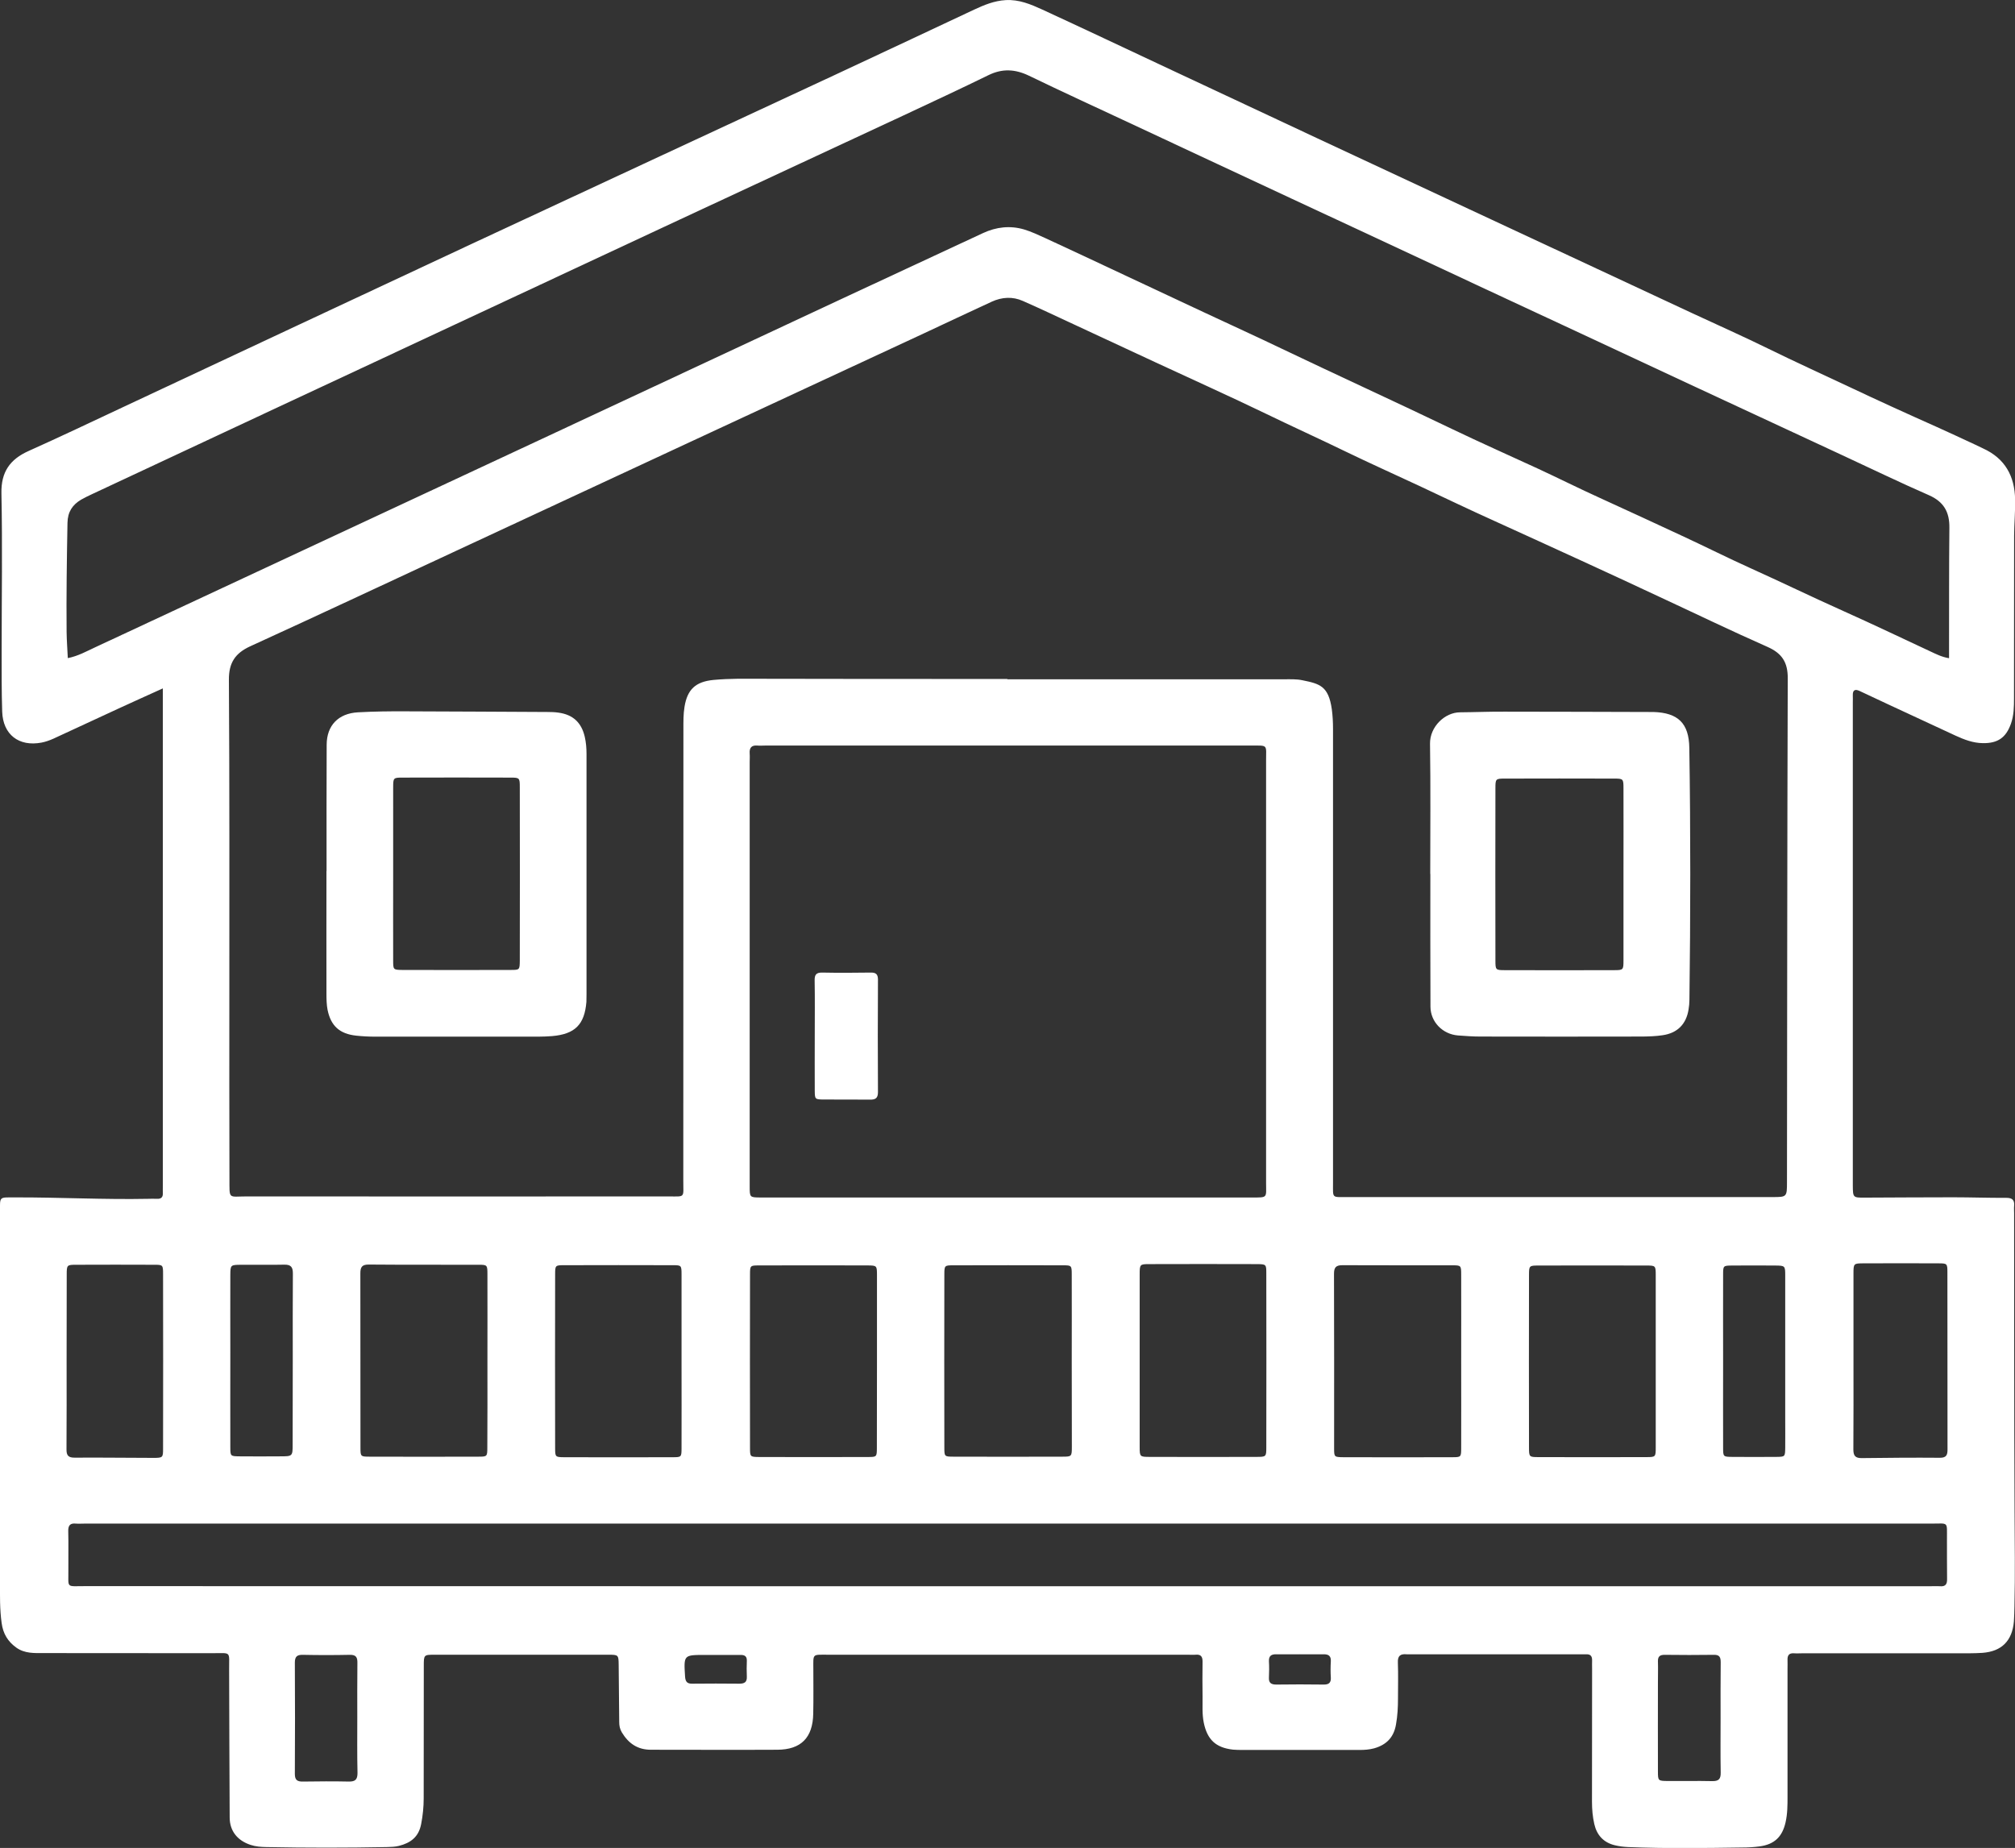 <?xml version="1.0" encoding="utf-8"?>
<!-- Generator: Adobe Illustrator 27.1.1, SVG Export Plug-In . SVG Version: 6.00 Build 0)  -->
<svg version="1.1" id="Layer_1" xmlns="http://www.w3.org/2000/svg" xmlns:xlink="http://www.w3.org/1999/xlink" x="0px" y="0px"
	 viewBox="0 0 183.63 168.42" style="enable-background:new 0 0 183.63 168.42;" xml:space="preserve">
<rect x="0" y="0" width="183.63" height="168.42" fill="#333333" stroke="none"/>
<style type="text/css">
	.st0{fill:#FFFFFF;}
</style>
<g>
	<path class="st0" d="M14.84,62.74c-1.5,0.68-2.79,1.26-4.07,1.85c-1.97,0.91-3.94,1.83-5.92,2.74c-0.34,0.15-0.7,0.28-1.07,0.35
		c-2.06,0.39-3.51-0.73-3.58-2.82c-0.06-1.84-0.05-3.69-0.05-5.54c0-4.79,0.08-9.57-0.02-14.36c-0.04-1.95,0.78-3.1,2.48-3.86
		c2.88-1.29,5.73-2.65,8.59-3.99c10.59-4.96,21.18-9.93,31.78-14.88C53.96,17.11,64.95,12.01,75.93,6.9c4.29-2,8.56-4.01,12.84-6.02
		c0.92-0.43,1.84-0.81,2.88-0.87c1.22-0.07,2.28,0.38,3.33,0.86c3.78,1.74,7.55,3.53,11.33,5.3c3.37,1.58,6.73,3.15,10.1,4.73
		c2.37,1.11,4.73,2.22,7.1,3.32c3.47,1.62,6.94,3.24,10.41,4.86c2.27,1.06,4.53,2.11,6.8,3.17c4.52,2.11,9.03,4.21,13.55,6.32
		c2.3,1.07,4.62,2.1,6.9,3.22c2.42,1.19,4.87,2.3,7.31,3.45c2.64,1.25,5.3,2.46,7.97,3.65c1.19,0.53,2.37,1.09,3.56,1.64
		c0.24,0.11,0.47,0.23,0.71,0.34c2,0.91,2.89,2.53,2.92,4.66c0.02,1.09-0.08,2.18-0.09,3.28c-0.01,4.94,0,9.87-0.01,14.81
		c0,0.79-0.01,1.58-0.28,2.34c-0.45,1.27-1.2,1.79-2.56,1.77c-0.89-0.01-1.69-0.32-2.48-0.68c-2-0.93-4.01-1.86-6.01-2.79
		c-0.91-0.42-1.82-0.85-2.73-1.28c-0.42-0.2-0.65-0.1-0.63,0.4c0.01,0.23,0,0.45,0,0.68c0,14.58,0,29.17,0,43.75
		c0,0.08,0,0.15,0,0.23c0.01,1.11,0.01,1.12,1.12,1.11c2.67-0.01,5.35-0.03,8.02-0.03c1.62,0,3.24,0.06,4.86,0.05
		c0.55,0,0.75,0.22,0.7,0.74c-0.02,0.22,0,0.45,0,0.68c0.01,8.97,0,17.94,0.04,26.9c0.01,2.98,0.06,5.95-0.01,8.93
		c-0.01,0.45-0.02,0.9-0.05,1.35c-0.15,1.77-1.11,2.74-2.87,2.87c-0.75,0.05-1.51,0.04-2.26,0.04c-4.71,0-9.42,0-14.13,0
		c-0.26,0-0.53,0.02-0.79,0c-0.45-0.03-0.6,0.2-0.58,0.62c0.01,0.26,0,0.53,0,0.79c0,3.88,0,7.76,0,11.64c0,0.79,0,1.58-0.18,2.36
		c-0.3,1.32-1.02,2.01-2.37,2.19c-0.52,0.07-1.05,0.1-1.58,0.1c-3.47,0.05-6.93,0.1-10.4-0.04c-0.41-0.02-0.83-0.07-1.23-0.17
		c-1.01-0.25-1.62-0.92-1.85-1.93c-0.15-0.66-0.21-1.33-0.21-2.02c0.01-4.03,0.01-8.06,0.01-12.1c0-0.26-0.01-0.53,0-0.79
		c0.01-0.36-0.12-0.57-0.52-0.56c-0.23,0.01-0.45,0-0.68,0c-5.09,0-10.17,0-15.26,0c-0.15,0-0.3,0.01-0.45,0
		c-0.56-0.05-0.82,0.14-0.79,0.76c0.04,1.09,0.01,2.19,0.01,3.28c0,0.79-0.04,1.56-0.18,2.35c-0.2,1.18-0.87,1.86-1.99,2.18
		c-0.44,0.12-0.89,0.15-1.34,0.15c-3.58,0-7.16,0-10.74,0c-0.26,0-0.53-0.01-0.79-0.03c-1.57-0.18-2.34-0.91-2.66-2.46
		c-0.16-0.79-0.1-1.58-0.11-2.37c-0.01-1.05-0.02-2.11,0-3.17c0.01-0.49-0.16-0.7-0.65-0.65c-0.22,0.02-0.45,0-0.68,0
		c-10.93,0-21.85,0-32.78,0c-1.49,0-1.36-0.13-1.36,1.31c0,1.36,0.02,2.71-0.01,4.07c-0.04,2.18-1.11,3.27-3.27,3.28
		c-3.84,0.02-7.69,0-11.53,0c-1.2,0-2.03-0.57-2.64-1.58c-0.19-0.32-0.24-0.62-0.24-0.95c-0.02-1.73-0.03-3.47-0.05-5.2
		c-0.01-0.91-0.02-0.93-0.94-0.93c-5.28,0-10.55,0-15.83,0c-0.98,0-0.99,0.01-0.99,1c0,4.03,0,8.06-0.01,12.1
		c0,0.78-0.08,1.55-0.23,2.33c-0.23,1.2-0.97,1.72-2.02,1.99c-0.36,0.09-0.75,0.1-1.12,0.11c-3.65,0.07-7.31,0.07-10.96,0
		c-0.49-0.01-0.97-0.04-1.45-0.2c-1.18-0.39-1.89-1.25-1.9-2.48c-0.03-4.48-0.03-8.97-0.05-13.45c-0.01-1.77,0.25-1.54-1.57-1.54
		c-5.09-0.01-10.17,0-15.26-0.01c-0.89,0-1.8,0.06-2.58-0.51c-0.76-0.55-1.19-1.26-1.32-2.22C-0.03,146.65,0,145.38,0,144.1
		c0-11.19,0-22.38,0-33.58c0-1.53-0.12-1.38,1.41-1.39c4.03-0.01,8.06,0.21,12.09,0.13c0.26-0.01,0.53-0.01,0.79,0
		c0.37,0.02,0.57-0.12,0.55-0.52c-0.01-0.23,0-0.45,0-0.68c0-14.7,0-29.39,0-44.09C14.84,63.64,14.84,63.3,14.84,62.74z M91.8,61.88
		c0,0.01,0,0.02,0,0.03c8.4,0,16.8,0,25.21,0c0.56,0,1.14-0.03,1.69,0.09c1.58,0.32,2.37,0.53,2.67,2.64c0.08,0.6,0.11,1.2,0.11,1.8
		c0,13.79,0,27.58,0,41.37c0,1.42-0.13,1.29,1.26,1.29c12.92,0,25.85,0,38.77,0c1.33,0,1.34,0,1.34-1.38
		c0.02-15.3,0.02-30.6,0.07-45.9c0.01-1.46-0.53-2.28-1.84-2.86c-3.33-1.47-6.61-3.06-9.91-4.59c-2.33-1.09-4.67-2.18-7.01-3.25
		c-2.66-1.21-5.31-2.44-7.97-3.64c-2.31-1.04-4.6-2.14-6.9-3.22c-2.23-1.04-4.48-2.05-6.69-3.12c-2.41-1.17-4.86-2.28-7.27-3.45
		c-3.3-1.59-6.65-3.1-9.97-4.64c-2.38-1.11-4.76-2.21-7.14-3.32c-1.66-0.77-3.32-1.56-5-2.3c-0.94-0.42-1.91-0.36-2.85,0.07
		c-2.08,0.96-4.14,1.93-6.21,2.9C69.94,37,55.74,43.61,41.53,50.22c-6.24,2.9-12.46,5.82-18.72,8.68c-1.38,0.63-1.96,1.51-1.95,3.05
		c0.06,9.57,0.04,19.14,0.04,28.71c0,5.58-0.01,11.15,0.01,16.73c0.01,1.98-0.14,1.65,1.6,1.65c12.77,0.01,25.55,0.01,38.32,0
		c1.66,0,1.44,0.19,1.44-1.44c0.01-13.72,0-27.43,0.01-41.15c0-0.68-0.01-1.36,0.1-2.03c0.26-1.6,1.02-2.29,2.63-2.45
		c0.75-0.07,1.5-0.1,2.26-0.11C75.45,61.88,83.62,61.88,91.8,61.88z M177.62,59.99c0-0.4,0-0.66,0-0.92
		c0.01-3.65-0.01-7.31,0.03-10.96c0.02-1.43-0.5-2.38-1.87-2.98c-2.68-1.17-5.31-2.45-7.97-3.68c-4.42-2.05-8.83-4.11-13.25-6.16
		c-3.3-1.54-6.6-3.08-9.9-4.62c-2.37-1.1-4.74-2.2-7.11-3.31c-2.03-0.94-4.05-1.89-6.08-2.84c-2.4-1.12-4.8-2.24-7.2-3.36
		c-2.16-1.01-4.33-2.01-6.49-3.02c-2.27-1.06-4.53-2.11-6.79-3.17c-2.66-1.24-5.32-2.49-7.98-3.73c-3.08-1.44-6.18-2.86-9.24-4.34
		c-1.25-0.6-2.41-0.67-3.67-0.06c-2.56,1.25-5.15,2.46-7.74,3.67C68.74,16.84,55.12,23.19,41.5,29.56
		C30.46,34.71,19.43,39.87,8.4,45.03c-0.34,0.16-0.68,0.32-1.01,0.51c-0.79,0.47-1.22,1.11-1.24,2.11
		c-0.06,3.31-0.11,6.63-0.08,9.94c0.01,0.78,0.07,1.56,0.11,2.39c0.95-0.19,1.7-0.62,2.48-0.98c13.38-6.24,26.77-12.49,40.15-18.73
		c9.54-4.45,19.08-8.92,28.62-13.37c4.05-1.89,8.1-3.77,12.16-5.66c1.21-0.56,2.46-0.7,3.73-0.33c0.67,0.2,1.32,0.51,1.96,0.8
		c2.28,1.05,4.55,2.12,6.83,3.19c2.55,1.19,5.09,2.39,7.64,3.58c2.37,1.11,4.75,2.19,7.1,3.32c5.15,2.46,10.34,4.83,15.48,7.3
		c2.58,1.24,5.22,2.41,7.82,3.61c1.9,0.88,3.77,1.82,5.67,2.68c2.56,1.16,5.1,2.35,7.65,3.53c2,0.93,3.97,1.92,5.98,2.83
		c2.86,1.29,5.68,2.66,8.54,3.94c2.66,1.19,5.29,2.45,7.93,3.68C176.42,59.6,176.92,59.87,177.62,59.99z M91.8,109.14
		c7.42,0,14.84,0,22.26,0c1.51,0,1.32,0.05,1.32-1.35c0-12.81,0-25.62,0-38.43c0-1.53,0.21-1.41-1.37-1.41c-14.77,0-29.53,0-44.3,0
		c-0.23,0-0.45,0.02-0.68,0c-0.55-0.05-0.75,0.21-0.71,0.73c0.02,0.26,0,0.53,0,0.79c0,6.82,0,13.64,0,20.46c0,6.07,0,12.13,0,18.2
		c0,1,0.01,1,0.97,1.01c0.19,0,0.38,0,0.57,0C77.19,109.14,84.5,109.14,91.8,109.14z M91.82,144.57c27.99,0,55.98,0,83.96,0
		c0.34,0,0.68-0.02,1.02,0c0.5,0.04,0.65-0.19,0.64-0.66c-0.02-1.21,0-2.41-0.01-3.62c-0.01-1.66,0.19-1.43-1.45-1.43
		c-56.09,0-112.18,0-168.27,0c-0.26,0-0.53,0.02-0.79,0c-0.55-0.06-0.72,0.19-0.7,0.72c0.03,1.17,0,2.34,0.01,3.5
		c0.02,1.7-0.25,1.48,1.5,1.48C35.77,144.57,63.79,144.57,91.82,144.57z M103.86,123.97c0,2.63,0,5.27,0,7.9
		c0,0.9,0.02,0.91,0.94,0.91c3.23,0.01,6.47,0.01,9.7,0c0.88,0,0.9-0.02,0.9-0.85c0.01-5.3,0.01-10.61,0-15.91
		c0-0.78-0.02-0.8-0.83-0.81c-3.27-0.01-6.54-0.01-9.82,0c-0.88,0-0.89,0.02-0.89,0.97C103.86,118.78,103.86,121.37,103.86,123.97z
		 M44.42,124.04c0-2.63,0.01-5.27,0-7.9c0-0.84-0.02-0.87-0.78-0.87c-3.35-0.01-6.7,0.01-10.04-0.02c-0.61,0-0.76,0.23-0.76,0.8
		c0.01,5.3,0,10.61,0.01,15.91c0,0.78,0.02,0.8,0.83,0.8c3.31,0.01,6.62,0.01,9.93,0c0.78,0,0.8-0.02,0.8-0.83
		C44.43,129.31,44.42,126.68,44.42,124.04z M62.11,124.07c0-2.64,0-5.27,0-7.91c0-0.83-0.02-0.85-0.77-0.85
		c-3.31-0.01-6.63-0.01-9.94,0c-0.79,0-0.81,0.02-0.81,0.83c-0.01,5.27-0.01,10.55,0,15.82c0,0.82,0.02,0.84,0.79,0.85
		c3.31,0.01,6.63,0.01,9.94,0c0.77,0,0.79-0.02,0.79-0.83C62.12,129.35,62.11,126.71,62.11,124.07z M79.92,124.05c0-2.6,0-5.2,0-7.8
		c0-0.9-0.01-0.91-0.83-0.92c-3.31-0.01-6.63-0.01-9.94,0c-0.78,0-0.8,0.02-0.8,0.83c-0.01,5.27-0.01,10.55,0,15.82
		c0,0.79,0.02,0.8,0.82,0.81c3.31,0.01,6.63,0.01,9.94,0c0.78,0,0.8-0.02,0.8-0.83C79.92,129.32,79.92,126.69,79.92,124.05z
		 M97.67,124.07c0-2.63,0.01-5.27,0-7.9c0-0.83-0.02-0.85-0.78-0.85c-3.35-0.01-6.7-0.01-10.04,0c-0.77,0-0.79,0.03-0.79,0.84
		c-0.01,5.27-0.01,10.53,0,15.8c0,0.78,0.02,0.8,0.83,0.8c3.31,0.01,6.62,0.01,9.93,0c0.84,0,0.86-0.02,0.86-0.9
		C97.67,129.26,97.67,126.66,97.67,124.07z M133.16,124.06c0-2.63,0.01-5.27,0-7.9c0-0.82-0.02-0.84-0.79-0.84
		c-3.35-0.01-6.7,0.01-10.04-0.01c-0.6,0-0.76,0.22-0.76,0.79c0.02,5.31,0.01,10.61,0.01,15.92c0,0.77,0.02,0.78,0.85,0.79
		c3.31,0.01,6.62,0.01,9.93,0c0.78,0,0.8-0.02,0.8-0.83C133.17,129.33,133.16,126.69,133.16,124.06z M150.89,124.11
		c0-2.63,0-5.27,0-7.9c0-0.86-0.02-0.87-0.87-0.87c-3.27-0.01-6.55-0.01-9.82,0c-0.84,0-0.86,0.02-0.86,0.88
		c-0.01,5.23-0.01,10.46,0,15.7c0,0.86,0.02,0.88,0.87,0.88c3.27,0.01,6.55,0.01,9.82,0c0.85,0,0.86-0.02,0.86-0.89
		C150.89,129.31,150.89,126.71,150.89,124.11z M6.07,123.95c0,2.71,0.01,5.42-0.01,8.13c-0.01,0.59,0.18,0.78,0.78,0.77
		c2.37-0.02,4.74,0.02,7.11,0.02c0.89,0,0.91-0.02,0.91-0.84c0.01-5.31,0.01-10.61,0-15.92c0-0.82-0.02-0.84-0.79-0.84
		c-2.37-0.01-4.74-0.01-7.11,0c-0.86,0-0.88,0.02-0.88,0.89C6.07,118.76,6.07,121.36,6.07,123.95z M168.91,123.97
		c0,2.71,0.01,5.42-0.01,8.14c0,0.58,0.19,0.79,0.78,0.78c2.37-0.03,4.74-0.05,7.12-0.03c0.59,0,0.68-0.27,0.68-0.76
		c-0.01-5.39,0-10.77-0.01-16.16c0-0.78-0.03-0.8-0.84-0.8c-2.26-0.01-4.52-0.01-6.78,0c-0.92,0-0.94,0.01-0.94,0.93
		C168.91,118.69,168.91,121.33,168.91,123.97z M26.68,123.96c0-2.64-0.01-5.28,0.01-7.91c0-0.58-0.19-0.8-0.78-0.79
		c-1.32,0.03-2.64,0-3.96,0.01c-0.94,0.01-0.95,0.02-0.96,0.93c-0.01,2.37,0,4.75,0,7.12c0,2.86-0.01,5.73,0,8.59
		c0,0.8,0.02,0.81,0.82,0.82c1.24,0.01,2.49,0.01,3.73,0c1.12,0,1.13-0.01,1.13-1.09C26.68,129.08,26.68,126.52,26.68,123.96z
		 M157.03,123.95c0,2.67-0.01,5.34,0,8.01c0,0.8,0.02,0.81,0.81,0.82c1.35,0.01,2.71,0.01,4.06,0c0.77-0.01,0.78-0.02,0.79-0.84
		c0.01-0.86,0-1.73,0-2.59c0-4.36,0-8.72,0-13.08c0-0.91-0.01-0.92-0.92-0.93c-1.32-0.01-2.63-0.01-3.95,0
		c-0.78,0.01-0.79,0.02-0.79,0.83C157.02,118.76,157.03,121.35,157.03,123.95z M32.56,156.52c0-1.65-0.01-3.31,0.01-4.96
		c0.01-0.51-0.12-0.75-0.69-0.74c-1.43,0.03-2.86,0.03-4.28,0c-0.52-0.01-0.73,0.15-0.73,0.71c0.02,3.38,0.02,6.77,0,10.15
		c0,0.57,0.24,0.7,0.75,0.69c1.39-0.02,2.78-0.03,4.17,0c0.59,0.01,0.79-0.19,0.79-0.78C32.54,159.9,32.56,158.21,32.56,156.52z
		 M156.8,156.59c0-1.69-0.01-3.39,0.01-5.08c0-0.45-0.09-0.7-0.61-0.69c-1.5,0.02-3.01,0.02-4.51,0c-0.43,0-0.61,0.16-0.6,0.59
		c0.02,0.64,0,1.28,0,1.92c0,2.71-0.01,5.42,0,8.12c0,0.85,0.02,0.86,0.89,0.87c1.35,0.01,2.71-0.02,4.06,0.01
		c0.6,0.01,0.78-0.2,0.77-0.78C156.78,159.9,156.8,158.25,156.8,156.59z M118.47,150.77c-0.72,0-1.43,0.01-2.15,0
		c-0.46-0.01-0.7,0.14-0.68,0.64c0.03,0.49,0.02,0.98,0,1.47c-0.03,0.5,0.2,0.65,0.67,0.65c1.43-0.02,2.86-0.02,4.29,0
		c0.46,0.01,0.71-0.13,0.68-0.64c-0.03-0.49-0.03-0.98,0-1.47c0.03-0.5-0.21-0.66-0.67-0.65
		C119.9,150.78,119.19,150.77,118.47,150.77z M65.26,150.83C65.26,150.83,65.26,150.83,65.26,150.83c-0.34,0-0.68,0-1.01,0
		c-1.96,0-1.94,0-1.82,1.96c0.03,0.47,0.18,0.67,0.66,0.66c1.43-0.02,2.85-0.01,4.28,0c0.45,0,0.71-0.12,0.69-0.63
		c-0.02-0.49-0.02-0.98,0-1.46c0.01-0.38-0.17-0.53-0.54-0.53C66.76,150.84,66.01,150.83,65.26,150.83z"/>
	<path class="st0" d="M29.76,79.38c0-3.84-0.01-7.68,0.01-11.52c0.01-1.74,1.06-2.84,2.85-2.94c1.46-0.08,2.93-0.1,4.4-0.09
		c4.29,0.01,8.58,0.04,12.87,0.06c0.34,0,0.68,0.01,1.01,0.06c1.31,0.18,2.09,0.9,2.39,2.2c0.12,0.52,0.16,1.04,0.16,1.57
		c0,7.3,0,14.61,0,21.91c0,0.23,0,0.45-0.01,0.68c-0.17,2.07-1.04,2.94-3.13,3.12c-0.41,0.03-0.83,0.05-1.24,0.05
		c-4.97,0-9.94,0-14.91,0c-0.56,0-1.13-0.03-1.69-0.09c-1.51-0.16-2.32-0.88-2.62-2.36c-0.09-0.47-0.1-0.97-0.1-1.46
		c-0.01-3.73,0-7.45,0-11.18C29.75,79.38,29.75,79.38,29.76,79.38z M35.83,79.67c0,2.63-0.01,5.27,0,7.9c0,0.8,0.02,0.82,0.81,0.83
		c3.31,0.01,6.62,0.01,9.93,0c0.78,0,0.79-0.02,0.8-0.84c0.01-5.27,0.01-10.54,0-15.81c0-0.86-0.02-0.88-0.87-0.88
		c-3.27-0.01-6.55-0.01-9.82,0c-0.83,0-0.85,0.02-0.85,0.9C35.83,74.4,35.83,77.03,35.83,79.67z"/>
	<path class="st0" d="M130.34,79.65c0-3.96,0.04-7.91-0.02-11.87c-0.02-1.55,1.35-2.85,2.73-2.86c1.36-0.01,2.71-0.07,4.07-0.06
		c4.41,0,8.82,0.02,13.22,0.03c0.11,0,0.23,0,0.34,0c2.24,0.07,3.24,1.02,3.27,3.28c0.12,7.65,0.11,15.3,0.01,22.94
		c0,0.3-0.03,0.6-0.08,0.9c-0.21,1.33-1.02,2.15-2.37,2.34c-0.59,0.09-1.2,0.11-1.8,0.12c-4.94,0.01-9.87,0.01-14.81,0
		c-0.68,0-1.36-0.05-2.03-0.1c-1.4-0.11-2.5-1.23-2.51-2.62c-0.02-4.03-0.01-8.06-0.01-12.09
		C130.35,79.65,130.35,79.65,130.34,79.65z M147.95,79.75c0-2.63,0.01-5.27,0-7.9c0-0.87-0.02-0.89-0.87-0.89
		c-3.31-0.01-6.62-0.01-9.93,0c-0.85,0-0.87,0.02-0.87,0.89c-0.01,5.23-0.01,10.46,0,15.69c0,0.86,0.02,0.88,0.87,0.88
		c3.31,0.01,6.62,0.01,9.93,0c0.85,0,0.87-0.02,0.87-0.88C147.95,84.95,147.95,82.35,147.95,79.75z"/>
	<path class="st0" d="M74.25,94.34c0-1.66,0.02-3.31-0.01-4.97c-0.01-0.51,0.12-0.74,0.69-0.73c1.47,0.03,2.93,0.02,4.4,0
		c0.46-0.01,0.68,0.12,0.68,0.63c-0.02,3.42-0.02,6.85,0,10.27c0,0.57-0.25,0.69-0.75,0.68c-1.39-0.02-2.78,0-4.18-0.01
		c-0.81-0.01-0.82-0.02-0.83-0.8C74.24,97.73,74.25,96.03,74.25,94.34z"/>
</g>
</svg>
